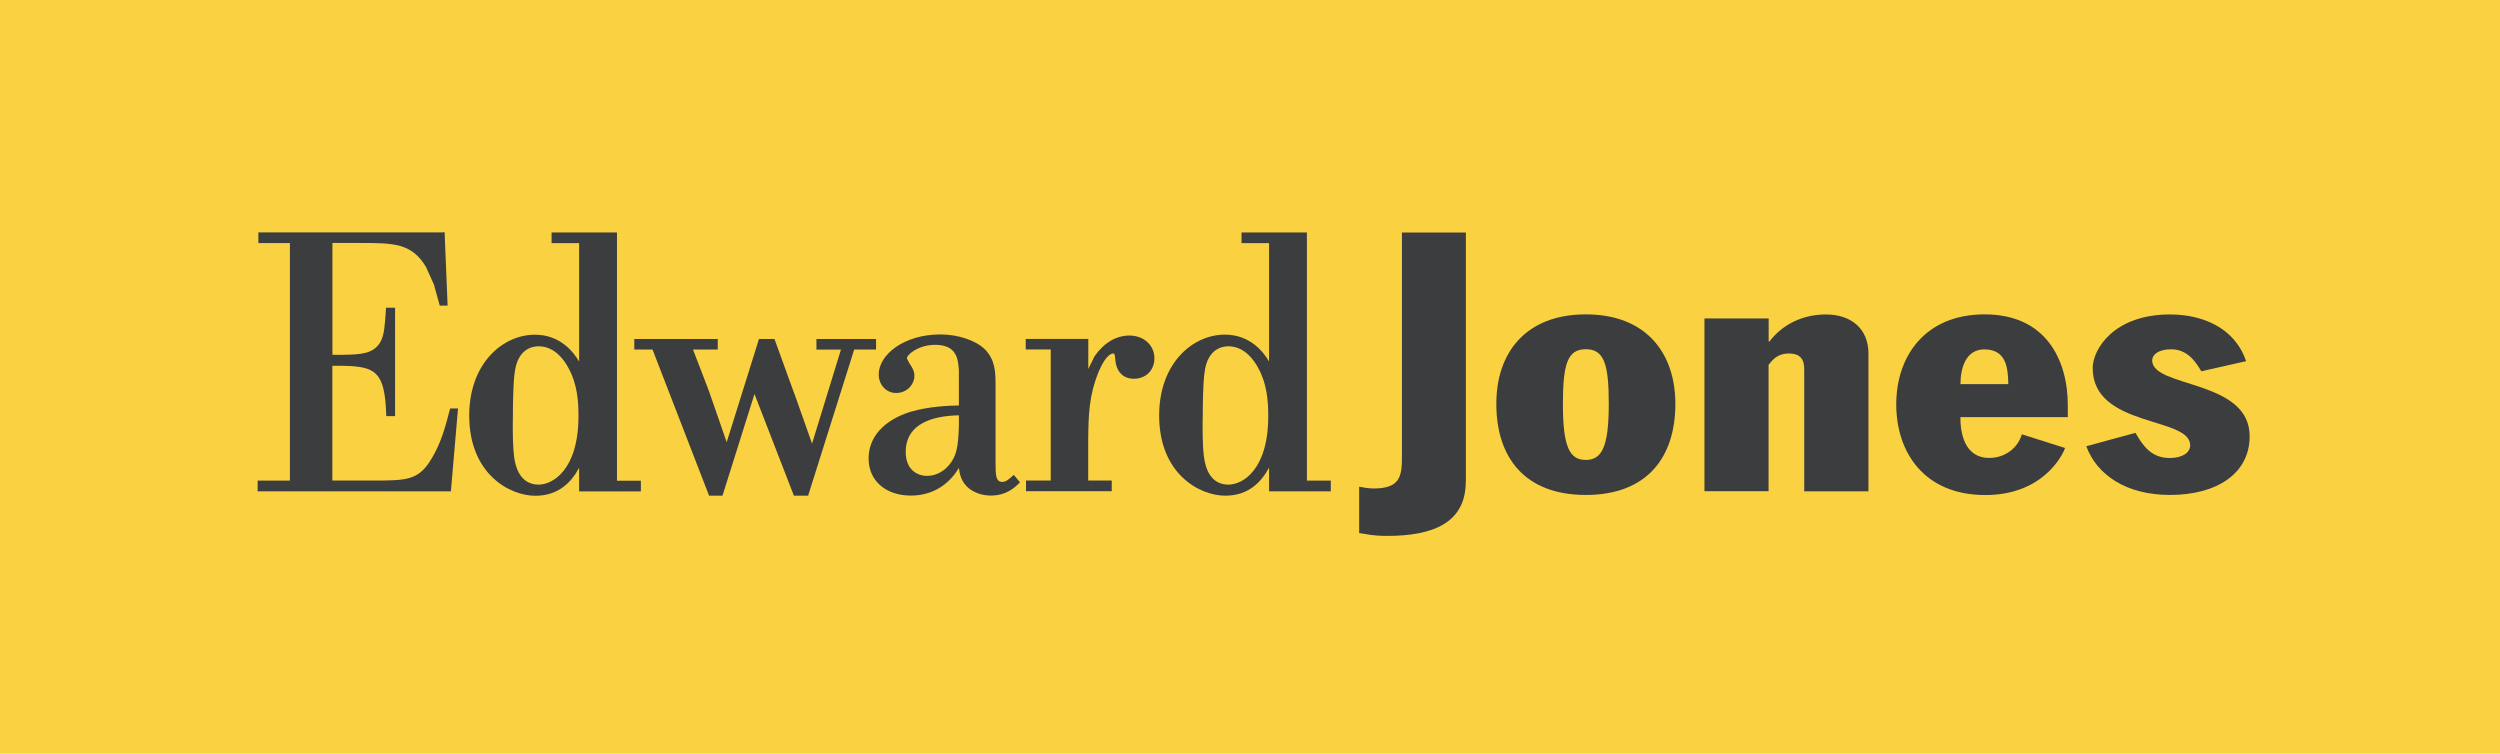 <svg version="1.1" id="Layer_1" xmlns="http://www.w3.org/2000/svg" xmlns:xlink="http://www.w3.org/1999/xlink" x="0px" y="0px" viewBox="467.2 -1406.3 2741.2 826.4" style="enable-background:new 467.2 -1406.3 2741.2 826.4;" xml:space="preserve">
 <style type="text/css">
  .st0{fill:#FAD141;}
	.st1{fill:#3B3D3F;}
 </style>
 <g>
  <rect x="467.2" y="-1406.3" class="st0" width="2741.2" height="826.4">
  </rect>
  <g>
   <path class="st1" d="M2074.4-878.3c0,45.9-36.9,59.6-86,59.6c-16.5,0-19.8-1.6-30.9-3.1v-50.8c5.2,1,10.5,1.9,16,1.9
			c29.1,0,30.9-13.6,30.9-35v-245.6h70.1v273.1H2074.4z">
   </path>
   <path class="st1" d="M2206-902c17.3,0,25.2-13.5,25.2-61.5c0-43.7-5.2-59.9-25.2-59.9c-20,0-25.1,16.2-25.1,59.9
			C2180.8-915.5,2188.6-902,2206-902 M2206-1061.6c65.6,0,98.2,41.8,98.2,98.2c0,58.7-31.2,99.8-98.2,99.8
			c-66.9,0-98.1-41.1-98.1-99.8C2107.8-1019.8,2140.4-1061.6,2206-1061.6">
   </path>
   <path class="st1" d="M2336.2-1057.1h70.3v25.3h0.8c14.7-19.2,36.9-29.7,62.1-29.7c28.3,0,46.5,16.5,46.5,42.5v151.4h-70.4v-134.2
			c0-10.1-4-16.9-16.9-16.9c-7.4,0-13.5,2.6-18.3,7.8l-3.9,4.6v138.6h-70.3v-189.5H2336.2z">
   </path>
   <path class="st1" d="M2669.3-985.1c-0.4-17.7-2.1-38.1-26.4-38.1c-20.1,0-26.1,20.4-26.1,38.1H2669.3z M2616.7-949
			c0,16.5,3.9,44.8,31.8,44.8c16.9,0,31.2-10.6,35.6-25.9l47.4,15c-3,8.7-24.9,51.6-87.4,51.6c-67.3,0-97.7-47.1-97.7-99.4
			c0-53.5,32.2-98.7,96.9-98.7c67.7,0,91.2,50.5,91.2,99.8v12.9h-117.9V-949z">
   </path>
   <path class="st1" d="M2880.9-999.2c-6.6-11.3-15.7-24.1-33.1-24.1c-14.2,0-20.8,6.1-20.8,12.1c0,30.5,106.9,20.7,106.9,83.2
			c0,40.7-35.6,64.4-87.4,64.4c-48.7,0-80.4-22.6-91.7-53.4l53.9-14.7c8.3,14.3,17.3,27.6,37.8,27.6c13.1,0,22.2-5.6,22.2-14
			c0-31.6-106.9-19.2-106.9-84.7c0-20,22.6-58.7,84.8-58.7c35.1,0,70.9,14.2,83.4,51.2L2880.9-999.2z">
   </path>
   <path class="st1" d="M953-1151.5H750.5v11.7h34.6v260.5h-35.4v11.7h211.9l7.8-90.8h-8.7l-0.3,1.3c-4.7,18.6-9.7,36.8-20.1,53.9
			c-14.3,23.8-27.1,23.8-64.9,23.8h-43.8v-125.8h10.7c37.2,0.4,46.8,6.8,48.4,53.6l0.1,1.6h9.6v-118.9h-9.9l-0.1,1.6
			c-1.3,19-2,28.5-5.9,35.5c-7.3,13.8-22.8,14.2-40.5,14.5h-12.3v-122.6h29.8c37,0,57.3,0,72.9,26.5l8.6,19.1l6.4,23.2l1.3-0.1h7.3
			l-3.3-80.5H953V-1151.5z">
   </path>
   <path class="st1" d="M1057.9-874.9c-20.3,0-25.6-19.2-27-30.7c-1.3-10-1.7-25.6-1.3-46.3c0-7.9,0.2-34.4,2-46.3
			c3.3-25.6,19.4-28.4,26.2-28.4c18.4,0,28.9,16.6,32.7,23.8c9.6,17.3,11,36.2,11,52.5C1101.5-890.7,1072.9-874.9,1057.9-874.9
			 M1143.7-879.3v-272.1h-1.7h-70v11.7h30.2v129.8c-6.1-10.3-20.6-29.4-48.5-29.4c-34.9,0-72,31-72,88.7c0,64.1,44.5,87.9,72.5,87.9
			c25.9,0,40-15.6,48-30.8v26h67.7v-11.7h-26.2V-879.3z">
   </path>
   <path class="st1" d="M1425.8-1034.6h-63.4v11.6h26.9c-1.3,4-29.1,94.5-31.7,103.1c-2.8-8-18.6-52.6-18.6-52.6l-3.1-8.3l-19.5-53.8
			h-17c0,0-32.6,104.3-35.4,113.2c-2.6-7.6-13.4-38.7-13.4-38.7l-6.5-18.6c0,0-13.5-35.1-17-44.3h27.1v-11.6h-91.5v11.6h20
			c0.8,2.2,62,160.2,62,160.2h14.7c0,0,32.4-103.1,35.1-111.5c3.1,8.3,43.2,111.5,43.2,111.5h15.6c0,0,49.7-157.8,50.5-160.2h24
			v-11.6h-1.7V-1034.6z">
   </path>
   <path class="st1" d="M1518.6-938.5c-0.8,21.2-1.9,33.8-13.8,45.3c-2.4,2.2-9.8,8.7-21.1,8.7c-10.9,0-23.4-6.9-23.4-26.2
			c0-32.1,31.2-39.7,58.3-40.2V-938.5L1518.6-938.5z M1578.8-885.6l-2.7,2.4c-2.6,2.3-6.1,5.3-9.8,5.3c-7.2,0-7.5-6.9-7.5-21.3
			v-83.1c0-15.5,0-28.9-11.6-40.9c-10.3-10-29.6-16.4-48.9-16.4c-40.4,0-67.6,22.6-67.6,43.8c0,11.6,8.3,20.4,19.1,20.4
			c12.3,0,20-9.8,20-18.8c0-5.9-3-10.1-5.4-13.6l-2.8-5.5c0-4.4,13-14.9,30.9-14.9c24.2,0,25.3,16.2,26.1,28c0,0,0,35.5,0,38.5
			c-8.7,0.1-32.6,0.8-52.9,6.9c-29.4,9.1-46.1,27.8-46.1,51.2c0,24.4,18.7,40.7,46.5,40.7c22.6,0,41.3-11.3,52.5-30.4
			c0.9,7.1,2.6,15.6,11,22.5c6.3,5,15,7.9,24.1,7.9c17.3,0,26.9-9.5,30.9-13.6l1-1L1578.8-885.6z">
   </path>
   <path class="st1" d="M1667.4-1015.7c0,0-4,7.9-6.9,14v-33h-68.6v11.6h27.4v143.7h-27.1v11.7h94v-11.7h-25.8v-46.7
			c0.4-25.2,0.7-46.8,11.8-73.4c7.9-18.9,15-19.2,15-19.2c2.1,0,2.3,0,3,7.7c1.4,13,9,20,20.4,20c13,0,22.4-9.4,22.4-22.3
			c0-14.5-11.6-25.1-27.5-25.1C1690.9-1038.3,1677.6-1030.4,1667.4-1015.7">
   </path>
   <path class="st1" d="M1814.2-874.9c-19,0-25.2-16.7-26.9-30.7c-1.7-12.6-1.6-32.1-1.3-46.3c0-7.9,0.2-34.4,2-46.3
			c3.2-25.6,19.3-28.4,26.1-28.4c18.4,0,28.9,16.6,32.7,23.8c9.6,17.3,11,36.2,11,52.5C1857.9-890.7,1829.4-874.9,1814.2-874.9
			 M1900.2-879.3v-272.1h-1.7h-70v11.7h30.2v129.7c-6.1-10.2-20.6-29.4-48.5-29.4c-34.9,0-72,31-72,88.7c0,64.1,44.4,87.9,72.4,87.9
			c26,0,40-15.6,48.1-30.8v26h67.7v-11.7H1900.2L1900.2-879.3z">
   </path>
  </g>
 </g>
</svg>